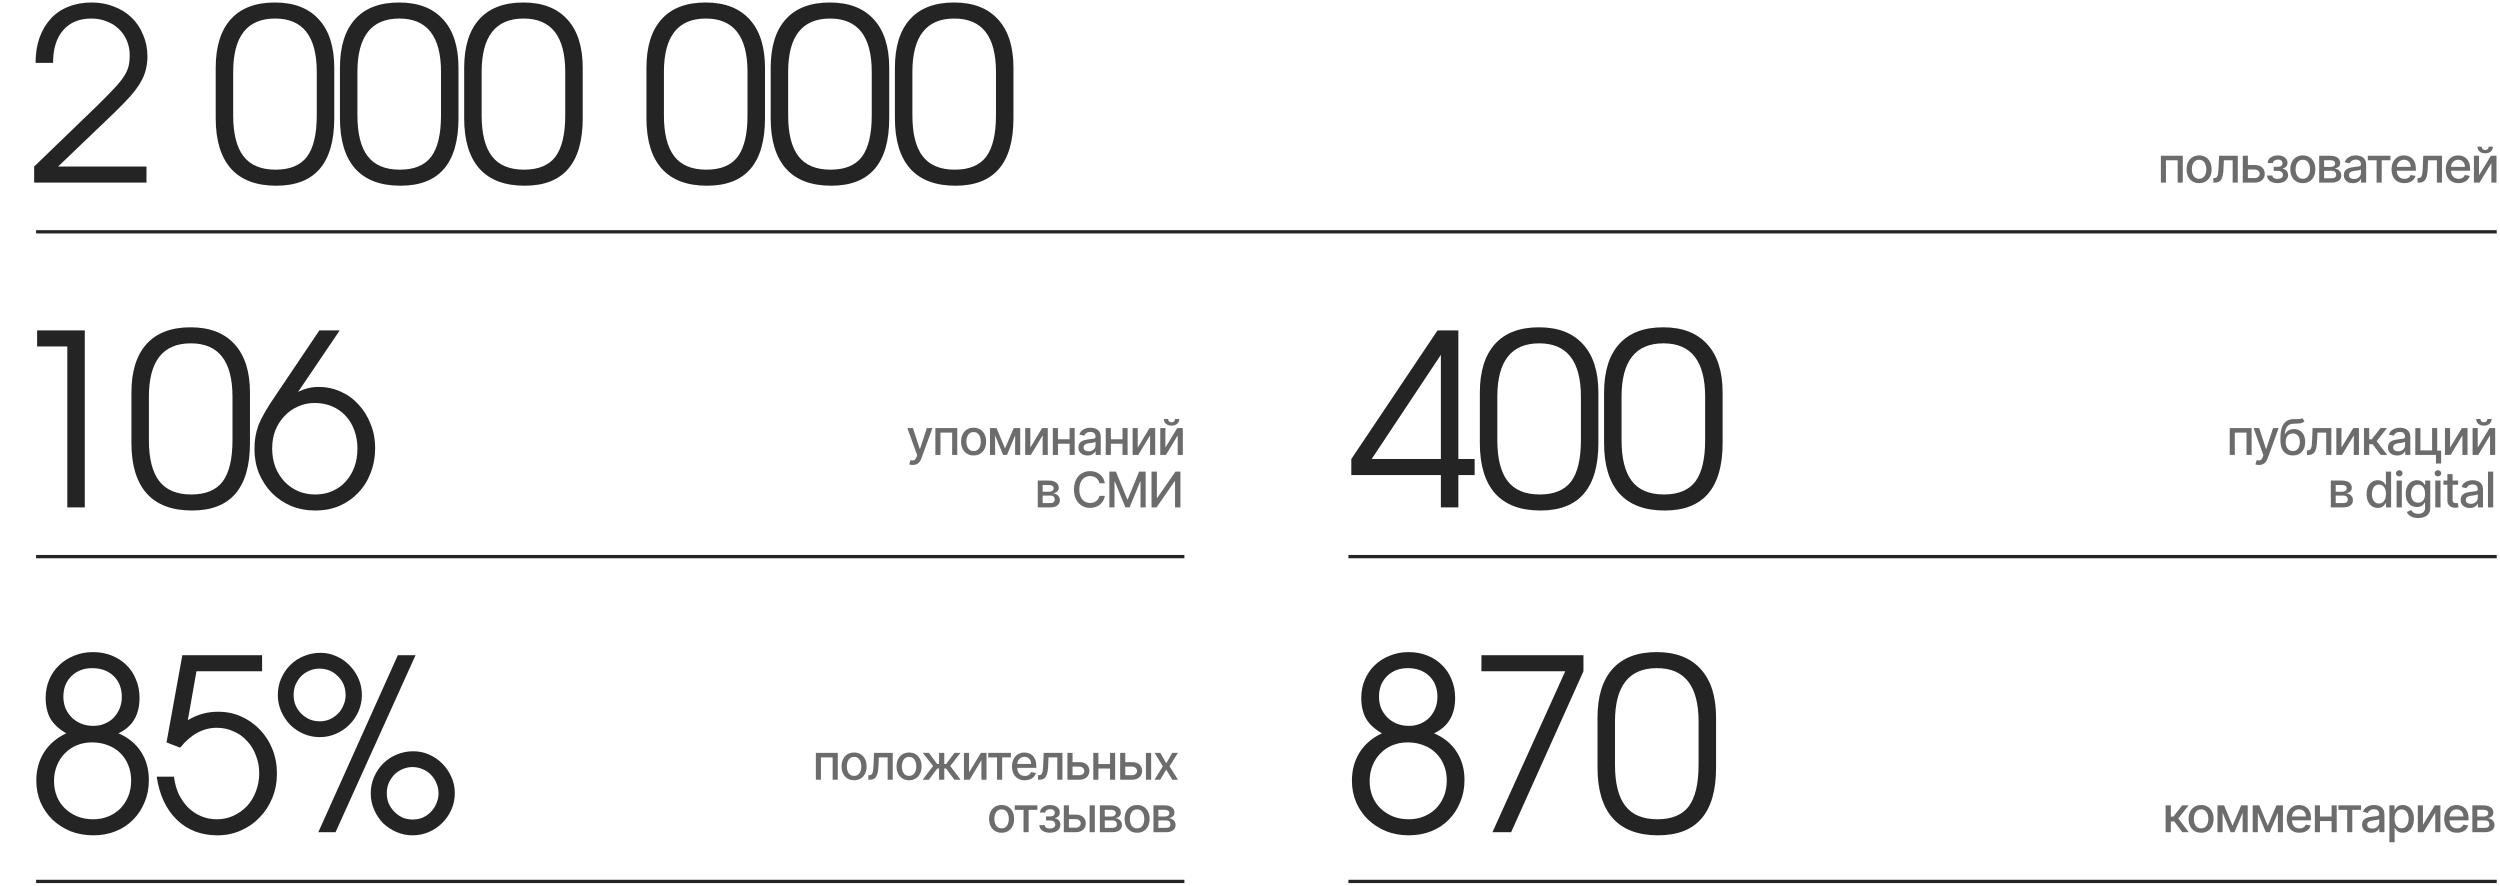 <?xml version="1.0" encoding="UTF-8"?> <svg xmlns="http://www.w3.org/2000/svg" width="762" height="270" viewBox="0 0 762 270" fill="none"><path d="M20.513 105.601H11.315V100.71H25.842V154.657H20.513V105.601ZM40.056 119.69C40.056 113.218 41.589 108.278 44.655 104.871C47.721 101.465 52.198 99.761 58.087 99.761C63.927 99.761 68.404 101.489 71.519 104.944C74.634 108.351 76.191 113.266 76.191 119.69V135.02C76.191 148.744 70.302 155.606 58.525 155.606C52.442 155.606 47.843 153.879 44.728 150.423C41.613 146.919 40.056 141.785 40.056 135.02V119.69ZM45.385 134.144C45.385 139.741 46.431 143.902 48.524 146.627C50.617 149.353 53.877 150.715 58.306 150.715C62.686 150.715 65.874 149.401 67.869 146.773C69.864 144.097 70.862 139.887 70.862 134.144V120.931C70.862 110.079 66.628 104.652 58.16 104.652C49.643 104.652 45.385 110.079 45.385 120.931V134.144ZM103.545 100.71L90.843 119.471C92.011 118.887 93.057 118.498 93.982 118.303C94.906 118.06 95.953 117.938 97.121 117.938C99.554 117.938 101.817 118.425 103.91 119.398C106.002 120.323 107.803 121.637 109.312 123.34C110.869 124.995 112.086 126.966 112.962 129.253C113.886 131.492 114.349 133.901 114.349 136.48C114.349 139.254 113.886 141.809 112.962 144.145C112.086 146.481 110.82 148.501 109.166 150.204C107.56 151.908 105.637 153.246 103.399 154.219C101.209 155.144 98.8 155.606 96.172 155.606C93.495 155.606 91.013 155.144 88.726 154.219C86.487 153.246 84.54 151.932 82.886 150.277C81.231 148.574 79.917 146.579 78.944 144.291C78.019 142.004 77.557 139.522 77.557 136.845C77.557 135.483 77.654 134.242 77.849 133.122C78.043 131.954 78.36 130.762 78.798 129.545C79.284 128.329 79.942 127.015 80.769 125.603C81.596 124.143 82.667 122.464 83.981 120.566L97.34 100.71H103.545ZM96.099 150.715C97.997 150.715 99.725 150.375 101.282 149.693C102.839 149.012 104.177 148.063 105.297 146.846C106.465 145.581 107.365 144.097 107.998 142.393C108.63 140.69 108.947 138.816 108.947 136.772C108.947 134.728 108.63 132.855 107.998 131.151C107.365 129.399 106.465 127.915 105.297 126.698C104.177 125.482 102.815 124.533 101.209 123.851C99.603 123.17 97.826 122.829 95.88 122.829C94.079 122.829 92.376 123.194 90.77 123.924C89.213 124.606 87.85 125.579 86.682 126.844C85.514 128.061 84.589 129.521 83.908 131.224C83.275 132.879 82.959 134.704 82.959 136.699C82.959 138.695 83.275 140.568 83.908 142.32C84.589 144.024 85.514 145.508 86.682 146.773C87.85 147.99 89.237 148.963 90.843 149.693C92.449 150.375 94.201 150.715 96.099 150.715Z" fill="#242424"></path><path d="M11 169.657H361" stroke="#242424" stroke-width="1.002"></path><path d="M278.213 141.725C277.975 141.725 277.759 141.706 277.563 141.667C277.368 141.631 277.222 141.592 277.127 141.55L277.51 140.245C277.801 140.323 278.06 140.356 278.288 140.346C278.515 140.335 278.716 140.25 278.89 140.09C279.067 139.93 279.223 139.669 279.358 139.307L279.555 138.764L276.562 130.475H278.266L280.339 136.825H280.424L282.496 130.475H284.206L280.834 139.749C280.678 140.175 280.479 140.536 280.237 140.831C279.996 141.129 279.708 141.353 279.374 141.502C279.041 141.651 278.653 141.725 278.213 141.725ZM285.103 138.657V130.475H291.777V138.657H290.216V131.85H286.653V138.657H285.103ZM296.753 138.822C295.986 138.822 295.316 138.647 294.744 138.295C294.173 137.943 293.729 137.452 293.413 136.82C293.097 136.187 292.939 135.449 292.939 134.604C292.939 133.755 293.097 133.013 293.413 132.377C293.729 131.741 294.173 131.248 294.744 130.896C295.316 130.545 295.986 130.369 296.753 130.369C297.52 130.369 298.189 130.545 298.761 130.896C299.332 131.248 299.776 131.741 300.092 132.377C300.408 133.013 300.567 133.755 300.567 134.604C300.567 135.449 300.408 136.187 300.092 136.82C299.776 137.452 299.332 137.943 298.761 138.295C298.189 138.647 297.52 138.822 296.753 138.822ZM296.758 137.485C297.255 137.485 297.667 137.354 297.994 137.091C298.32 136.828 298.562 136.479 298.718 136.042C298.878 135.605 298.958 135.124 298.958 134.598C298.958 134.076 298.878 133.597 298.718 133.16C298.562 132.72 298.32 132.366 297.994 132.1C297.667 131.834 297.255 131.701 296.758 131.701C296.257 131.701 295.842 131.834 295.511 132.1C295.185 132.366 294.942 132.72 294.782 133.16C294.625 133.597 294.547 134.076 294.547 134.598C294.547 135.124 294.625 135.605 294.782 136.042C294.942 136.479 295.185 136.828 295.511 137.091C295.842 137.354 296.257 137.485 296.758 137.485ZM306.336 136.686L308.978 130.475H310.352L306.927 138.657H305.745L302.389 130.475H303.747L306.336 136.686ZM303.305 130.475V138.657H301.744V130.475H303.305ZM309.409 138.657V130.475H310.96V138.657H309.409ZM314.043 136.425L317.649 130.475H319.364V138.657H317.804V132.702L314.213 138.657H312.482V130.475H314.043V136.425ZM326.451 133.879V135.259H322.019V133.879H326.451ZM322.466 130.475V138.657H320.906V130.475H322.466ZM327.564 130.475V138.657H326.009V130.475H327.564ZM331.476 138.838C330.957 138.838 330.489 138.742 330.069 138.551C329.65 138.355 329.318 138.073 329.073 137.704C328.832 137.334 328.711 136.882 328.711 136.345C328.711 135.884 328.8 135.504 328.978 135.206C329.155 134.907 329.395 134.671 329.697 134.497C329.998 134.323 330.336 134.192 330.709 134.103C331.082 134.014 331.462 133.947 331.849 133.9C332.339 133.844 332.736 133.797 333.042 133.762C333.347 133.723 333.569 133.661 333.708 133.576C333.846 133.49 333.915 133.352 333.915 133.16V133.123C333.915 132.658 333.784 132.297 333.521 132.041C333.262 131.786 332.875 131.658 332.36 131.658C331.824 131.658 331.401 131.777 331.092 132.015C330.787 132.249 330.576 132.51 330.458 132.798L328.962 132.457C329.139 131.96 329.398 131.559 329.739 131.253C330.084 130.944 330.48 130.72 330.927 130.582C331.375 130.44 331.845 130.369 332.339 130.369C332.665 130.369 333.012 130.408 333.377 130.486C333.747 130.561 334.091 130.699 334.411 130.902C334.734 131.104 334.998 131.393 335.204 131.77C335.41 132.143 335.513 132.627 335.513 133.224V138.657H333.958V137.539H333.894C333.791 137.745 333.637 137.947 333.431 138.146C333.225 138.345 332.96 138.51 332.637 138.641C332.314 138.773 331.927 138.838 331.476 138.838ZM331.822 137.56C332.262 137.56 332.639 137.473 332.951 137.299C333.267 137.125 333.507 136.898 333.67 136.617C333.837 136.333 333.921 136.029 333.921 135.706V134.652C333.864 134.708 333.754 134.762 333.59 134.811C333.431 134.858 333.248 134.898 333.042 134.934C332.836 134.966 332.635 134.996 332.44 135.024C332.245 135.049 332.081 135.071 331.95 135.088C331.641 135.127 331.359 135.193 331.103 135.285C330.851 135.378 330.648 135.511 330.496 135.685C330.346 135.855 330.272 136.083 330.272 136.367C330.272 136.761 330.417 137.059 330.709 137.262C331 137.46 331.371 137.56 331.822 137.56ZM342.58 133.879V135.259H338.148V133.879H342.58ZM338.595 130.475V138.657H337.035V130.475H338.595ZM343.693 130.475V138.657H342.138V130.475H343.693ZM346.785 136.425L350.391 130.475H352.106V138.657H350.545V132.702L346.955 138.657H345.224V130.475H346.785V136.425ZM355.208 136.425L358.814 130.475H360.529V138.657H358.969V132.702L355.378 138.657H353.647V130.475H355.208V136.425ZM358.132 127.706H359.443C359.443 128.306 359.23 128.794 358.803 129.17C358.381 129.543 357.809 129.73 357.088 129.73C356.371 129.73 355.801 129.543 355.378 129.17C354.956 128.794 354.745 128.306 354.745 127.706H356.05C356.05 127.972 356.128 128.208 356.284 128.414C356.44 128.616 356.708 128.718 357.088 128.718C357.461 128.718 357.727 128.616 357.887 128.414C358.051 128.212 358.132 127.975 358.132 127.706ZM316.307 154.657V146.475H319.7C320.623 146.475 321.355 146.672 321.894 147.067C322.434 147.457 322.704 147.988 322.704 148.659C322.704 149.139 322.551 149.519 322.246 149.799C321.94 150.08 321.536 150.268 321.031 150.364C321.397 150.407 321.733 150.517 322.038 150.694C322.344 150.868 322.589 151.103 322.773 151.397C322.961 151.692 323.056 152.044 323.056 152.452C323.056 152.885 322.944 153.269 322.72 153.603C322.496 153.933 322.171 154.192 321.745 154.38C321.323 154.565 320.813 154.657 320.216 154.657H316.307ZM317.803 153.326H320.216C320.611 153.326 320.92 153.231 321.143 153.043C321.367 152.855 321.479 152.599 321.479 152.276C321.479 151.896 321.367 151.598 321.143 151.381C320.92 151.161 320.611 151.051 320.216 151.051H317.803V153.326ZM317.803 149.884H319.716C320.014 149.884 320.27 149.842 320.483 149.757C320.699 149.671 320.864 149.551 320.978 149.394C321.095 149.235 321.154 149.046 321.154 148.83C321.154 148.514 321.024 148.267 320.765 148.089C320.506 147.912 320.151 147.823 319.7 147.823H317.803V149.884ZM336.761 147.296H335.099C335.035 146.941 334.916 146.628 334.742 146.358C334.568 146.088 334.355 145.859 334.103 145.671C333.851 145.483 333.569 145.341 333.256 145.245C332.947 145.149 332.619 145.101 332.271 145.101C331.642 145.101 331.079 145.259 330.582 145.575C330.088 145.891 329.698 146.355 329.41 146.965C329.126 147.576 328.984 148.322 328.984 149.203C328.984 150.09 329.126 150.84 329.41 151.451C329.698 152.061 330.09 152.523 330.587 152.835C331.085 153.148 331.644 153.304 332.265 153.304C332.61 153.304 332.936 153.258 333.245 153.166C333.558 153.07 333.84 152.93 334.092 152.745C334.344 152.56 334.558 152.335 334.732 152.068C334.909 151.799 335.032 151.49 335.099 151.142L336.761 151.147C336.672 151.683 336.5 152.177 336.244 152.628C335.992 153.075 335.667 153.462 335.27 153.789C334.875 154.112 334.424 154.362 333.917 154.54C333.409 154.718 332.855 154.806 332.255 154.806C331.31 154.806 330.468 154.583 329.73 154.135C328.991 153.684 328.409 153.04 327.983 152.202C327.56 151.364 327.349 150.364 327.349 149.203C327.349 148.038 327.562 147.038 327.988 146.204C328.414 145.366 328.996 144.723 329.735 144.275C330.474 143.824 331.314 143.599 332.255 143.599C332.833 143.599 333.373 143.682 333.874 143.849C334.378 144.013 334.831 144.254 335.232 144.574C335.634 144.89 335.966 145.277 336.228 145.735C336.491 146.19 336.669 146.71 336.761 147.296ZM338.131 143.748H340.128L343.601 152.228H343.729L347.202 143.748H349.199V154.657H347.633V146.763H347.532L344.315 154.641H343.015L339.798 146.758H339.697V154.657H338.131V143.748ZM350.992 143.748H352.622V151.759H352.724L358.274 143.748H359.797V154.657H358.152V146.657H358.05L352.511 154.657H350.992V143.748Z" fill="#6C6C6C"></path><path d="M10.409 50.766L29.316 32.516C31.506 30.375 33.258 28.599 34.572 27.187C35.935 25.776 36.981 24.511 37.711 23.391C38.441 22.272 38.928 21.226 39.171 20.252C39.414 19.23 39.536 18.111 39.536 16.894C39.536 15.24 39.244 13.731 38.66 12.368C38.076 11.006 37.273 9.838 36.251 8.864C35.229 7.842 33.988 7.064 32.528 6.528C31.117 5.944 29.559 5.652 27.856 5.652C24.157 5.652 21.286 6.845 19.242 9.229C17.198 11.565 16.176 14.875 16.176 19.157H10.847C10.847 16.335 11.236 13.804 12.015 11.565C12.842 9.278 13.986 7.331 15.446 5.725C16.906 4.119 18.682 2.903 20.775 2.075C22.916 1.199 25.301 0.761 27.929 0.761C30.411 0.761 32.674 1.175 34.718 2.002C36.811 2.781 38.611 3.9 40.12 5.36C41.629 6.82 42.797 8.572 43.624 10.616C44.5 12.612 44.938 14.802 44.938 17.186C44.938 18.646 44.768 20.009 44.427 21.274C44.135 22.54 43.6 23.829 42.821 25.143C42.042 26.457 41.02 27.844 39.755 29.304C38.49 30.716 36.908 32.346 35.01 34.195L17.709 50.766H44.646V55.657H10.409V50.766ZM65.747 20.69C65.747 14.218 67.28 9.278 70.346 5.871C73.412 2.465 77.889 0.761 83.778 0.761C89.618 0.761 94.095 2.489 97.21 5.944C100.325 9.351 101.882 14.266 101.882 20.69V36.02C101.882 49.744 95.993 56.606 84.216 56.606C78.133 56.606 73.534 54.879 70.419 51.423C67.304 47.919 65.747 42.785 65.747 36.02V20.69ZM71.076 35.144C71.076 40.741 72.122 44.902 74.215 47.627C76.308 50.353 79.568 51.715 83.997 51.715C88.377 51.715 91.565 50.401 93.56 47.773C95.555 45.097 96.553 40.887 96.553 35.144V21.931C96.553 11.079 92.319 5.652 83.851 5.652C75.334 5.652 71.076 11.079 71.076 21.931V35.144ZM103.613 20.69C103.613 14.218 105.146 9.278 108.212 5.871C111.278 2.465 115.755 0.761 121.644 0.761C127.484 0.761 131.961 2.489 135.076 5.944C138.191 9.351 139.748 14.266 139.748 20.69V36.02C139.748 49.744 133.859 56.606 122.082 56.606C115.999 56.606 111.4 54.879 108.285 51.423C105.17 47.919 103.613 42.785 103.613 36.02V20.69ZM108.942 35.144C108.942 40.741 109.988 44.902 112.081 47.627C114.174 50.353 117.434 51.715 121.863 51.715C126.243 51.715 129.431 50.401 131.426 47.773C133.421 45.097 134.419 40.887 134.419 35.144V21.931C134.419 11.079 130.185 5.652 121.717 5.652C113.2 5.652 108.942 11.079 108.942 21.931V35.144ZM141.479 20.69C141.479 14.218 143.012 9.278 146.078 5.871C149.144 2.465 153.621 0.761 159.51 0.761C165.35 0.761 169.827 2.489 172.942 5.944C176.056 9.351 177.614 14.266 177.614 20.69V36.02C177.614 49.744 171.725 56.606 159.948 56.606C153.864 56.606 149.265 54.879 146.151 51.423C143.036 47.919 141.479 42.785 141.479 36.02V20.69ZM146.808 35.144C146.808 40.741 147.854 44.902 149.947 47.627C152.039 50.353 155.3 51.715 159.729 51.715C164.109 51.715 167.296 50.401 169.292 47.773C171.287 45.097 172.285 40.887 172.285 35.144V21.931C172.285 11.079 168.051 5.652 159.583 5.652C151.066 5.652 146.808 11.079 146.808 21.931V35.144ZM197.036 20.69C197.036 14.218 198.569 9.278 201.635 5.871C204.701 2.465 209.178 0.761 215.067 0.761C220.907 0.761 225.384 2.489 228.499 5.944C231.613 9.351 233.171 14.266 233.171 20.69V36.02C233.171 49.744 227.282 56.606 215.505 56.606C209.421 56.606 204.822 54.879 201.708 51.423C198.593 47.919 197.036 42.785 197.036 36.02V20.69ZM202.365 35.144C202.365 40.741 203.411 44.902 205.504 47.627C207.596 50.353 210.857 51.715 215.286 51.715C219.666 51.715 222.853 50.401 224.849 47.773C226.844 45.097 227.842 40.887 227.842 35.144V21.931C227.842 11.079 223.608 5.652 215.14 5.652C206.623 5.652 202.365 11.079 202.365 21.931V35.144ZM234.902 20.69C234.902 14.218 236.435 9.278 239.501 5.871C242.567 2.465 247.044 0.761 252.933 0.761C258.773 0.761 263.25 2.489 266.365 5.944C269.479 9.351 271.037 14.266 271.037 20.69V36.02C271.037 49.744 265.148 56.606 253.371 56.606C247.287 56.606 242.688 54.879 239.574 51.423C236.459 47.919 234.902 42.785 234.902 36.02V20.69ZM240.231 35.144C240.231 40.741 241.277 44.902 243.37 47.627C245.462 50.353 248.723 51.715 253.152 51.715C257.532 51.715 260.719 50.401 262.715 47.773C264.71 45.097 265.708 40.887 265.708 35.144V21.931C265.708 11.079 261.474 5.652 253.006 5.652C244.489 5.652 240.231 11.079 240.231 21.931V35.144ZM272.768 20.69C272.768 14.218 274.301 9.278 277.367 5.871C280.433 2.465 284.91 0.761 290.799 0.761C296.639 0.761 301.116 2.489 304.231 5.944C307.345 9.351 308.903 14.266 308.903 20.69V36.02C308.903 49.744 303.014 56.606 291.237 56.606C285.153 56.606 280.554 54.879 277.44 51.423C274.325 47.919 272.768 42.785 272.768 36.02V20.69ZM278.097 35.144C278.097 40.741 279.143 44.902 281.236 47.627C283.328 50.353 286.589 51.715 291.018 51.715C295.398 51.715 298.585 50.401 300.581 47.773C302.576 45.097 303.574 40.887 303.574 35.144V21.931C303.574 11.079 299.34 5.652 290.872 5.652C282.355 5.652 278.097 11.079 278.097 21.931V35.144Z" fill="#242424"></path><path d="M11 70.657H761" stroke="#242424" stroke-width="1.002"></path><path d="M658.635 55.657V47.475H665.309V55.657H663.749V48.85H660.185V55.657H658.635ZM670.285 55.822C669.518 55.822 668.849 55.647 668.277 55.295C667.705 54.943 667.261 54.452 666.945 53.819C666.629 53.187 666.471 52.449 666.471 51.604C666.471 50.755 666.629 50.013 666.945 49.377C667.261 48.741 667.705 48.248 668.277 47.896C668.849 47.545 669.518 47.369 670.285 47.369C671.052 47.369 671.721 47.545 672.293 47.896C672.865 48.248 673.309 48.741 673.625 49.377C673.941 50.013 674.099 50.755 674.099 51.604C674.099 52.449 673.941 53.187 673.625 53.819C673.309 54.452 672.865 54.943 672.293 55.295C671.721 55.647 671.052 55.822 670.285 55.822ZM670.29 54.485C670.787 54.485 671.199 54.354 671.526 54.091C671.853 53.828 672.094 53.479 672.251 53.042C672.41 52.605 672.49 52.124 672.49 51.598C672.49 51.076 672.41 50.597 672.251 50.16C672.094 49.72 671.853 49.366 671.526 49.1C671.199 48.834 670.787 48.701 670.29 48.701C669.79 48.701 669.374 48.834 669.044 49.1C668.717 49.366 668.474 49.72 668.314 50.16C668.158 50.597 668.08 51.076 668.08 51.598C668.08 52.124 668.158 52.605 668.314 53.042C668.474 53.479 668.717 53.828 669.044 54.091C669.374 54.354 669.79 54.485 670.29 54.485ZM674.632 55.657L674.627 54.278H674.92C675.147 54.278 675.337 54.23 675.49 54.134C675.646 54.034 675.774 53.867 675.873 53.633C675.973 53.399 676.049 53.076 676.102 52.664C676.156 52.248 676.195 51.726 676.22 51.098L676.363 47.475H682.074V55.657H680.513V48.85H677.839L677.711 51.63C677.679 52.305 677.61 52.894 677.503 53.399C677.4 53.903 677.249 54.324 677.051 54.661C676.852 54.995 676.596 55.245 676.283 55.412C675.971 55.576 675.591 55.657 675.144 55.657H674.632ZM684.796 50.288H687.172C688.173 50.288 688.944 50.536 689.484 51.034C690.023 51.531 690.293 52.172 690.293 52.957C690.293 53.468 690.173 53.928 689.931 54.336C689.69 54.745 689.336 55.068 688.871 55.306C688.406 55.54 687.839 55.657 687.172 55.657H683.598V47.475H685.158V54.283H687.172C687.63 54.283 688.006 54.164 688.301 53.926C688.596 53.685 688.743 53.377 688.743 53.005C688.743 52.61 688.596 52.289 688.301 52.04C688.006 51.788 687.63 51.662 687.172 51.662H684.796V50.288ZM690.994 53.495H692.624C692.646 53.828 692.797 54.086 693.077 54.267C693.361 54.448 693.729 54.539 694.18 54.539C694.638 54.539 695.028 54.441 695.352 54.246C695.675 54.047 695.836 53.74 695.836 53.324C695.836 53.076 695.774 52.859 695.65 52.674C695.529 52.486 695.357 52.34 695.133 52.237C694.913 52.135 694.652 52.083 694.35 52.083H693.018V50.831H694.35C694.801 50.831 695.139 50.728 695.362 50.522C695.586 50.316 695.698 50.059 695.698 49.75C695.698 49.416 695.577 49.148 695.336 48.946C695.098 48.74 694.766 48.637 694.34 48.637C693.906 48.637 693.546 48.734 693.258 48.93C692.971 49.121 692.82 49.37 692.805 49.675H691.197C691.207 49.217 691.346 48.816 691.612 48.471C691.882 48.123 692.244 47.854 692.699 47.662C693.157 47.467 693.677 47.369 694.26 47.369C694.867 47.369 695.392 47.467 695.836 47.662C696.28 47.857 696.623 48.127 696.864 48.471C697.109 48.816 697.232 49.212 697.232 49.659C697.232 50.11 697.097 50.48 696.827 50.767C696.561 51.051 696.213 51.256 695.783 51.38V51.465C696.099 51.486 696.38 51.582 696.625 51.753C696.87 51.923 697.061 52.149 697.2 52.429C697.338 52.71 697.408 53.028 697.408 53.383C697.408 53.883 697.269 54.317 696.992 54.682C696.719 55.048 696.339 55.331 695.852 55.529C695.369 55.725 694.817 55.822 694.196 55.822C693.592 55.822 693.05 55.728 692.571 55.54C692.095 55.348 691.717 55.078 691.436 54.73C691.159 54.382 691.012 53.97 690.994 53.495ZM701.899 55.822C701.132 55.822 700.462 55.647 699.891 55.295C699.319 54.943 698.875 54.452 698.559 53.819C698.243 53.187 698.085 52.449 698.085 51.604C698.085 50.755 698.243 50.013 698.559 49.377C698.875 48.741 699.319 48.248 699.891 47.896C700.462 47.545 701.132 47.369 701.899 47.369C702.666 47.369 703.335 47.545 703.907 47.896C704.479 48.248 704.922 48.741 705.239 49.377C705.555 50.013 705.713 50.755 705.713 51.604C705.713 52.449 705.555 53.187 705.239 53.819C704.922 54.452 704.479 54.943 703.907 55.295C703.335 55.647 702.666 55.822 701.899 55.822ZM701.904 54.485C702.401 54.485 702.813 54.354 703.14 54.091C703.467 53.828 703.708 53.479 703.864 53.042C704.024 52.605 704.104 52.124 704.104 51.598C704.104 51.076 704.024 50.597 703.864 50.16C703.708 49.72 703.467 49.366 703.14 49.1C702.813 48.834 702.401 48.701 701.904 48.701C701.403 48.701 700.988 48.834 700.658 49.1C700.331 49.366 700.088 49.72 699.928 50.16C699.772 50.597 699.693 51.076 699.693 51.598C699.693 52.124 699.772 52.605 699.928 53.042C700.088 53.479 700.331 53.828 700.658 54.091C700.988 54.354 701.403 54.485 701.904 54.485ZM706.89 55.657V47.475H710.284C711.207 47.475 711.938 47.672 712.478 48.067C713.018 48.457 713.288 48.988 713.288 49.659C713.288 50.139 713.135 50.519 712.83 50.799C712.524 51.08 712.119 51.268 711.615 51.364C711.981 51.407 712.317 51.517 712.622 51.694C712.927 51.868 713.172 52.102 713.357 52.397C713.545 52.692 713.639 53.044 713.639 53.452C713.639 53.885 713.527 54.269 713.304 54.602C713.08 54.933 712.755 55.192 712.329 55.38C711.906 55.565 711.397 55.657 710.8 55.657H706.89ZM708.387 54.326H710.8C711.194 54.326 711.503 54.231 711.727 54.043C711.951 53.855 712.063 53.599 712.063 53.276C712.063 52.896 711.951 52.598 711.727 52.381C711.503 52.161 711.194 52.051 710.8 52.051H708.387V54.326ZM708.387 50.885H710.299C710.598 50.885 710.853 50.842 711.067 50.757C711.283 50.671 711.448 50.551 711.562 50.394C711.679 50.235 711.738 50.046 711.738 49.83C711.738 49.514 711.608 49.267 711.349 49.089C711.09 48.912 710.734 48.823 710.284 48.823H708.387V50.885ZM717.168 55.838C716.649 55.838 716.18 55.742 715.761 55.551C715.342 55.355 715.01 55.073 714.765 54.704C714.524 54.334 714.403 53.882 714.403 53.345C714.403 52.884 714.492 52.504 714.669 52.206C714.847 51.907 715.087 51.671 715.388 51.497C715.69 51.323 716.028 51.192 716.4 51.103C716.773 51.014 717.153 50.947 717.54 50.901C718.03 50.844 718.428 50.797 718.734 50.762C719.039 50.723 719.261 50.661 719.399 50.576C719.538 50.49 719.607 50.352 719.607 50.16V50.123C719.607 49.658 719.476 49.297 719.213 49.041C718.954 48.786 718.567 48.658 718.052 48.658C717.516 48.658 717.093 48.777 716.784 49.015C716.479 49.249 716.267 49.51 716.15 49.798L714.653 49.457C714.831 48.96 715.09 48.559 715.431 48.253C715.775 47.944 716.171 47.72 716.619 47.582C717.066 47.44 717.537 47.369 718.03 47.369C718.357 47.369 718.703 47.408 719.069 47.486C719.438 47.561 719.783 47.699 720.103 47.901C720.426 48.104 720.69 48.393 720.896 48.77C721.102 49.143 721.205 49.627 721.205 50.224V55.657H719.65V54.539H719.586C719.483 54.745 719.328 54.947 719.122 55.146C718.916 55.345 718.652 55.51 718.329 55.641C718.006 55.773 717.619 55.838 717.168 55.838ZM717.514 54.56C717.954 54.56 718.331 54.473 718.643 54.299C718.959 54.125 719.199 53.898 719.362 53.617C719.529 53.333 719.612 53.029 719.612 52.706V51.651C719.556 51.708 719.446 51.762 719.282 51.811C719.122 51.858 718.94 51.898 718.734 51.934C718.528 51.966 718.327 51.996 718.132 52.024C717.936 52.049 717.773 52.071 717.642 52.088C717.333 52.127 717.05 52.193 716.795 52.285C716.543 52.378 716.34 52.511 716.187 52.685C716.038 52.855 715.964 53.083 715.964 53.367C715.964 53.761 716.109 54.059 716.4 54.262C716.692 54.461 717.063 54.56 717.514 54.56ZM721.712 48.85V47.475H728.615V48.85H725.947V55.657H724.391V48.85H721.712ZM732.845 55.822C732.039 55.822 731.345 55.65 730.762 55.306C730.184 54.958 729.736 54.469 729.42 53.841C729.108 53.209 728.951 52.468 728.951 51.62C728.951 50.782 729.108 50.043 729.42 49.404C729.736 48.764 730.177 48.266 730.741 47.907C731.309 47.548 731.973 47.369 732.733 47.369C733.195 47.369 733.642 47.445 734.076 47.598C734.509 47.751 734.898 47.99 735.242 48.317C735.587 48.644 735.858 49.068 736.057 49.59C736.256 50.109 736.355 50.739 736.355 51.481V52.046H729.852V50.852H734.795C734.795 50.434 734.71 50.062 734.539 49.739C734.369 49.413 734.129 49.155 733.82 48.967C733.515 48.779 733.156 48.685 732.744 48.685C732.297 48.685 731.906 48.795 731.572 49.015C731.242 49.231 730.986 49.516 730.805 49.867C730.627 50.215 730.539 50.593 730.539 51.002V51.934C730.539 52.481 730.635 52.946 730.826 53.33C731.022 53.713 731.293 54.006 731.641 54.208C731.989 54.407 732.396 54.507 732.861 54.507C733.163 54.507 733.438 54.464 733.687 54.379C733.935 54.29 734.15 54.159 734.331 53.985C734.512 53.811 734.651 53.596 734.747 53.34L736.254 53.612C736.134 54.056 735.917 54.444 735.604 54.778C735.295 55.109 734.907 55.366 734.438 55.551C733.973 55.732 733.442 55.822 732.845 55.822ZM736.878 55.657L736.873 54.278H737.166C737.393 54.278 737.583 54.23 737.736 54.134C737.892 54.034 738.02 53.867 738.119 53.633C738.219 53.399 738.295 53.076 738.348 52.664C738.402 52.248 738.441 51.726 738.465 51.098L738.609 47.475H744.319V55.657H742.759V48.85H740.085L739.957 51.63C739.925 52.305 739.856 52.894 739.749 53.399C739.646 53.903 739.495 54.324 739.296 54.661C739.098 54.995 738.842 55.245 738.529 55.412C738.217 55.576 737.837 55.657 737.389 55.657H736.878ZM749.37 55.822C748.564 55.822 747.869 55.65 747.287 55.306C746.708 54.958 746.261 54.469 745.945 53.841C745.632 53.209 745.476 52.468 745.476 51.62C745.476 50.782 745.632 50.043 745.945 49.404C746.261 48.764 746.701 48.266 747.266 47.907C747.834 47.548 748.498 47.369 749.258 47.369C749.72 47.369 750.167 47.445 750.6 47.598C751.034 47.751 751.422 47.99 751.767 48.317C752.111 48.644 752.383 49.068 752.582 49.59C752.781 50.109 752.88 50.739 752.88 51.481V52.046H746.376V50.852H751.319C751.319 50.434 751.234 50.062 751.064 49.739C750.893 49.413 750.654 49.155 750.345 48.967C750.039 48.779 749.681 48.685 749.269 48.685C748.821 48.685 748.431 48.795 748.097 49.015C747.766 49.231 747.511 49.516 747.33 49.867C747.152 50.215 747.063 50.593 747.063 51.002V51.934C747.063 52.481 747.159 52.946 747.351 53.33C747.546 53.713 747.818 54.006 748.166 54.208C748.514 54.407 748.921 54.507 749.386 54.507C749.688 54.507 749.963 54.464 750.211 54.379C750.46 54.29 750.675 54.159 750.856 53.985C751.037 53.811 751.176 53.596 751.271 53.34L752.779 53.612C752.658 54.056 752.442 54.444 752.129 54.778C751.82 55.109 751.431 55.366 750.962 55.551C750.497 55.732 749.966 55.822 749.37 55.822ZM755.608 53.425L759.214 47.475H760.929V55.657H759.369V49.702L755.778 55.657H754.047V47.475H755.608V53.425ZM758.532 44.706H759.843C759.843 45.306 759.63 45.794 759.203 46.17C758.781 46.543 758.209 46.73 757.488 46.73C756.771 46.73 756.201 46.543 755.778 46.17C755.356 45.794 755.145 45.306 755.145 44.706H756.45C756.45 44.972 756.528 45.208 756.684 45.414C756.84 45.616 757.108 45.718 757.488 45.718C757.861 45.718 758.127 45.616 758.287 45.414C758.451 45.212 758.532 44.975 758.532 44.706Z" fill="#6C6C6C"></path><path d="M11.066 237.962C11.066 234.702 11.845 231.83 13.402 229.348C14.959 226.866 17.222 224.92 20.191 223.508C18.001 222.243 16.395 220.759 15.373 219.055C14.4 217.303 13.913 215.186 13.913 212.704C13.913 210.709 14.278 208.86 15.008 207.156C15.738 205.453 16.736 203.993 18.001 202.776C19.315 201.511 20.848 200.538 22.6 199.856C24.352 199.126 26.25 198.761 28.294 198.761C30.387 198.761 32.285 199.102 33.988 199.783C35.74 200.465 37.249 201.438 38.514 202.703C39.779 203.92 40.753 205.38 41.434 207.083C42.164 208.787 42.529 210.66 42.529 212.704C42.529 217.912 40.388 221.513 36.105 223.508C39.122 224.822 41.41 226.696 42.967 229.129C44.573 231.563 45.376 234.434 45.376 237.743C45.376 240.225 44.938 242.488 44.062 244.532C43.235 246.576 42.067 248.353 40.558 249.861C39.098 251.37 37.322 252.538 35.229 253.365C33.185 254.193 30.922 254.606 28.44 254.606C25.958 254.606 23.646 254.193 21.505 253.365C19.412 252.489 17.587 251.321 16.03 249.861C14.473 248.353 13.256 246.601 12.38 244.605C11.504 242.561 11.066 240.347 11.066 237.962ZM28.44 221.245C29.705 221.245 30.849 221.026 31.871 220.588C32.942 220.15 33.866 219.542 34.645 218.763C35.424 217.936 36.032 216.987 36.47 215.916C36.908 214.846 37.127 213.678 37.127 212.412C37.127 209.784 36.3 207.667 34.645 206.061C32.99 204.455 30.8 203.652 28.075 203.652C25.496 203.652 23.379 204.48 21.724 206.134C20.118 207.74 19.315 209.809 19.315 212.339C19.315 213.605 19.534 214.797 19.972 215.916C20.459 216.987 21.116 217.936 21.943 218.763C22.77 219.542 23.719 220.15 24.79 220.588C25.909 221.026 27.126 221.245 28.44 221.245ZM16.468 238.108C16.468 239.763 16.76 241.32 17.344 242.78C17.928 244.192 18.755 245.408 19.826 246.43C20.897 247.452 22.138 248.255 23.549 248.839C25.009 249.423 26.615 249.715 28.367 249.715C30.07 249.715 31.628 249.423 33.039 248.839C34.45 248.255 35.667 247.452 36.689 246.43C37.711 245.36 38.514 244.119 39.098 242.707C39.682 241.247 39.974 239.641 39.974 237.889C39.974 236.186 39.682 234.629 39.098 233.217C38.514 231.757 37.687 230.516 36.616 229.494C35.594 228.472 34.353 227.694 32.893 227.158C31.433 226.574 29.827 226.282 28.075 226.282C26.372 226.282 24.814 226.574 23.403 227.158C21.992 227.742 20.775 228.57 19.753 229.64C18.731 230.662 17.928 231.903 17.344 233.363C16.76 234.775 16.468 236.356 16.468 238.108ZM53.02 236.721C53.263 238.668 53.75 240.444 54.48 242.05C55.259 243.608 56.208 244.97 57.327 246.138C58.495 247.258 59.809 248.134 61.269 248.766C62.778 249.399 64.384 249.715 66.087 249.715C67.936 249.715 69.64 249.35 71.197 248.62C72.754 247.89 74.117 246.917 75.285 245.7C76.453 244.435 77.353 242.951 77.986 241.247C78.667 239.495 79.008 237.646 79.008 235.699C79.008 233.704 78.667 231.879 77.986 230.224C77.353 228.521 76.453 227.061 75.285 225.844C74.166 224.579 72.803 223.606 71.197 222.924C69.64 222.194 67.936 221.829 66.087 221.829C61.902 221.829 58.179 223.849 54.918 227.888L50.757 226.282L55.575 199.71H79.884V204.601H59.882L57.254 219.493C58.86 218.569 60.393 217.912 61.853 217.522C63.313 217.133 64.87 216.938 66.525 216.938C69.056 216.938 71.392 217.425 73.533 218.398C75.723 219.372 77.621 220.71 79.227 222.413C80.833 224.068 82.098 226.039 83.023 228.326C83.948 230.614 84.41 233.071 84.41 235.699C84.41 238.376 83.948 240.858 83.023 243.145C82.098 245.433 80.809 247.428 79.154 249.131C77.548 250.835 75.626 252.173 73.387 253.146C71.197 254.12 68.837 254.606 66.306 254.606C61.293 254.606 57.157 253.025 53.896 249.861C50.635 246.698 48.591 242.318 47.764 236.721H53.02ZM121.254 199.71H126.656L102.274 253.657H97.018L121.254 199.71ZM125.78 254.606C124.028 254.606 122.373 254.266 120.816 253.584C119.258 252.903 117.896 252.003 116.728 250.883C115.608 249.715 114.708 248.353 114.027 246.795C113.345 245.238 113.005 243.583 113.005 241.831C113.005 240.031 113.345 238.352 114.027 236.794C114.708 235.237 115.633 233.874 116.801 232.706C117.969 231.538 119.331 230.638 120.889 230.005C122.495 229.324 124.198 228.983 125.999 228.983C127.702 228.983 129.308 229.324 130.817 230.005C132.374 230.687 133.712 231.611 134.832 232.779C136 233.947 136.924 235.31 137.606 236.867C138.287 238.376 138.628 240.006 138.628 241.758C138.628 243.51 138.287 245.165 137.606 246.722C136.924 248.28 136 249.642 134.832 250.81C133.664 251.978 132.301 252.903 130.744 253.584C129.186 254.266 127.532 254.606 125.78 254.606ZM125.78 249.788C126.899 249.788 127.921 249.594 128.846 249.204C129.819 248.766 130.646 248.182 131.328 247.452C132.058 246.722 132.617 245.871 133.007 244.897C133.445 243.924 133.664 242.902 133.664 241.831C133.664 240.712 133.445 239.666 133.007 238.692C132.617 237.719 132.058 236.867 131.328 236.137C130.646 235.407 129.819 234.848 128.846 234.458C127.872 234.02 126.826 233.801 125.707 233.801C124.636 233.801 123.614 234.02 122.641 234.458C121.716 234.848 120.889 235.407 120.159 236.137C119.477 236.867 118.918 237.719 118.48 238.692C118.09 239.617 117.896 240.639 117.896 241.758C117.896 242.878 118.09 243.924 118.48 244.897C118.918 245.871 119.502 246.722 120.232 247.452C120.962 248.182 121.789 248.766 122.714 249.204C123.687 249.594 124.709 249.788 125.78 249.788ZM97.456 224.676C95.704 224.676 94.049 224.336 92.492 223.654C90.934 222.973 89.572 222.048 88.404 220.88C87.284 219.712 86.384 218.35 85.703 216.792C85.022 215.235 84.681 213.58 84.681 211.828C84.681 210.028 85.022 208.349 85.703 206.791C86.384 205.234 87.309 203.871 88.477 202.703C89.645 201.535 91.007 200.635 92.565 200.002C94.171 199.321 95.874 198.98 97.675 198.98C99.378 198.98 100.984 199.321 102.493 200.002C104.05 200.684 105.388 201.608 106.508 202.776C107.676 203.944 108.6 205.307 109.282 206.864C109.963 208.422 110.304 210.076 110.304 211.828C110.304 213.58 109.963 215.235 109.282 216.792C108.6 218.35 107.676 219.712 106.508 220.88C105.34 222.048 103.977 222.973 102.42 223.654C100.862 224.336 99.208 224.676 97.456 224.676ZM97.456 219.858C98.526 219.858 99.524 219.664 100.449 219.274C101.422 218.836 102.274 218.252 103.004 217.522C103.734 216.792 104.293 215.941 104.683 214.967C105.121 213.994 105.34 212.972 105.34 211.901C105.34 209.565 104.561 207.643 103.004 206.134C101.495 204.577 99.597 203.798 97.31 203.798C96.239 203.798 95.217 204.017 94.244 204.455C93.319 204.845 92.492 205.404 91.762 206.134C91.081 206.864 90.521 207.716 90.083 208.689C89.694 209.663 89.499 210.709 89.499 211.828C89.499 212.948 89.694 213.994 90.083 214.967C90.521 215.941 91.105 216.792 91.835 217.522C92.565 218.252 93.416 218.836 94.39 219.274C95.363 219.664 96.385 219.858 97.456 219.858Z" fill="#242424"></path><path d="M11 268.657H361" stroke="#242424" stroke-width="1.002"></path><path d="M248.676 237.657V229.475H255.351V237.657H253.79V230.85H250.226V237.657H248.676ZM260.326 237.822C259.559 237.822 258.89 237.647 258.318 237.295C257.747 236.943 257.303 236.452 256.987 235.82C256.671 235.187 256.513 234.449 256.513 233.604C256.513 232.755 256.671 232.013 256.987 231.377C257.303 230.741 257.747 230.248 258.318 229.896C258.89 229.545 259.559 229.369 260.326 229.369C261.093 229.369 261.763 229.545 262.335 229.896C262.906 230.248 263.35 230.741 263.666 231.377C263.982 232.013 264.14 232.755 264.14 233.604C264.14 234.449 263.982 235.187 263.666 235.82C263.35 236.452 262.906 236.943 262.335 237.295C261.763 237.647 261.093 237.822 260.326 237.822ZM260.332 236.485C260.829 236.485 261.241 236.354 261.568 236.091C261.894 235.828 262.136 235.479 262.292 235.042C262.452 234.605 262.532 234.124 262.532 233.598C262.532 233.076 262.452 232.597 262.292 232.16C262.136 231.72 261.894 231.366 261.568 231.1C261.241 230.834 260.829 230.701 260.332 230.701C259.831 230.701 259.416 230.834 259.085 231.1C258.759 231.366 258.515 231.72 258.356 232.16C258.199 232.597 258.121 233.076 258.121 233.598C258.121 234.124 258.199 234.605 258.356 235.042C258.515 235.479 258.759 235.828 259.085 236.091C259.416 236.354 259.831 236.485 260.332 236.485ZM264.674 237.657L264.668 236.278H264.961C265.189 236.278 265.379 236.23 265.531 236.134C265.687 236.034 265.815 235.867 265.915 235.633C266.014 235.399 266.091 235.076 266.144 234.664C266.197 234.248 266.236 233.726 266.261 233.098L266.405 229.475H272.115V237.657H270.554V230.85H267.88L267.752 233.63C267.72 234.305 267.651 234.894 267.545 235.399C267.442 235.903 267.291 236.324 267.092 236.661C266.893 236.995 266.637 237.245 266.325 237.412C266.012 237.576 265.632 237.657 265.185 237.657H264.674ZM277.085 237.822C276.318 237.822 275.649 237.647 275.077 237.295C274.506 236.943 274.062 236.452 273.746 235.82C273.43 235.187 273.271 234.449 273.271 233.604C273.271 232.755 273.43 232.013 273.746 231.377C274.062 230.741 274.506 230.248 275.077 229.896C275.649 229.545 276.318 229.369 277.085 229.369C277.852 229.369 278.522 229.545 279.094 229.896C279.665 230.248 280.109 230.741 280.425 231.377C280.741 232.013 280.899 232.755 280.899 233.604C280.899 234.449 280.741 235.187 280.425 235.82C280.109 236.452 279.665 236.943 279.094 237.295C278.522 237.647 277.852 237.822 277.085 237.822ZM277.091 236.485C277.588 236.485 278 236.354 278.327 236.091C278.653 235.828 278.895 235.479 279.051 235.042C279.211 234.605 279.291 234.124 279.291 233.598C279.291 233.076 279.211 232.597 279.051 232.16C278.895 231.72 278.653 231.366 278.327 231.1C278 230.834 277.588 230.701 277.091 230.701C276.59 230.701 276.175 230.834 275.844 231.1C275.518 231.366 275.274 231.72 275.115 232.16C274.958 232.597 274.88 233.076 274.88 233.598C274.88 234.124 274.958 234.605 275.115 235.042C275.274 235.479 275.518 235.828 275.844 236.091C276.175 236.354 276.59 236.485 277.091 236.485ZM281.233 237.657L284.402 233.47L281.27 229.475H283.124L285.654 232.874H286.224V229.475H287.817V232.874H288.371L290.901 229.475H292.754L289.638 233.47L292.792 237.657H290.901L288.349 234.248H287.817V237.657H286.224V234.248H285.691L283.124 237.657H281.233ZM295.372 235.425L298.978 229.475H300.693V237.657H299.132V231.702L295.542 237.657H293.811V229.475H295.372V235.425ZM301.22 230.85V229.475H308.123V230.85H305.455V237.657H303.899V230.85H301.22ZM312.353 237.822C311.547 237.822 310.853 237.65 310.27 237.306C309.692 236.958 309.244 236.469 308.928 235.841C308.616 235.209 308.459 234.468 308.459 233.62C308.459 232.782 308.616 232.043 308.928 231.404C309.244 230.764 309.685 230.266 310.249 229.907C310.817 229.548 311.481 229.369 312.241 229.369C312.703 229.369 313.15 229.445 313.584 229.598C314.017 229.751 314.406 229.99 314.75 230.317C315.095 230.644 315.366 231.068 315.565 231.59C315.764 232.109 315.864 232.739 315.864 233.481V234.046H309.36V232.853H314.303C314.303 232.434 314.218 232.062 314.047 231.739C313.877 231.413 313.637 231.155 313.328 230.967C313.023 230.779 312.664 230.685 312.252 230.685C311.805 230.685 311.414 230.795 311.08 231.015C310.75 231.231 310.494 231.516 310.313 231.867C310.136 232.215 310.047 232.593 310.047 233.002V233.934C310.047 234.481 310.143 234.946 310.334 235.329C310.53 235.713 310.801 236.006 311.149 236.208C311.497 236.407 311.904 236.507 312.369 236.507C312.671 236.507 312.946 236.464 313.195 236.379C313.443 236.29 313.658 236.159 313.839 235.985C314.02 235.811 314.159 235.596 314.255 235.34L315.762 235.612C315.642 236.056 315.425 236.445 315.112 236.778C314.803 237.109 314.415 237.366 313.946 237.551C313.481 237.732 312.95 237.822 312.353 237.822ZM316.386 237.657L316.381 236.278H316.674C316.901 236.278 317.091 236.23 317.244 236.134C317.4 236.034 317.528 235.867 317.627 235.633C317.727 235.399 317.803 235.076 317.856 234.664C317.91 234.248 317.949 233.726 317.973 233.098L318.117 229.475H323.828V237.657H322.267V230.85H319.593L319.465 233.63C319.433 234.305 319.364 234.894 319.257 235.399C319.154 235.903 319.003 236.324 318.804 236.661C318.606 236.995 318.35 237.245 318.037 237.412C317.725 237.576 317.345 237.657 316.897 237.657H316.386ZM326.55 232.288H328.926C329.927 232.288 330.698 232.536 331.238 233.034C331.777 233.531 332.047 234.172 332.047 234.957C332.047 235.468 331.926 235.928 331.685 236.336C331.444 236.745 331.09 237.068 330.625 237.306C330.16 237.54 329.593 237.657 328.926 237.657H325.352V229.475H326.912V236.283H328.926C329.384 236.283 329.76 236.164 330.055 235.926C330.35 235.685 330.497 235.377 330.497 235.005C330.497 234.61 330.35 234.289 330.055 234.04C329.76 233.788 329.384 233.662 328.926 233.662H326.55V232.288ZM338.778 232.879V234.259H334.346V232.879H338.778ZM334.794 229.475V237.657H333.233V229.475H334.794ZM339.891 229.475V237.657H338.336V229.475H339.891ZM342.621 232.288H344.996C345.998 232.288 346.768 232.536 347.308 233.034C347.848 233.531 348.118 234.172 348.118 234.957C348.118 235.468 347.997 235.928 347.755 236.336C347.514 236.745 347.161 237.068 346.695 237.306C346.23 237.54 345.664 237.657 344.996 237.657H341.422V229.475H342.983V236.283H344.996C345.454 236.283 345.831 236.164 346.126 235.926C346.42 235.685 346.568 235.377 346.568 235.005C346.568 234.61 346.42 234.289 346.126 234.04C345.831 233.788 345.454 233.662 344.996 233.662H342.621V232.288ZM349.279 237.657V229.475H350.872V237.657H349.279ZM353.666 229.475L355.472 232.661L357.294 229.475H359.035L356.484 233.566L359.057 237.657H357.315L355.472 234.6L353.634 237.657H351.887L354.433 233.566L351.919 229.475H353.666ZM305.286 253.822C304.519 253.822 303.85 253.647 303.278 253.295C302.706 252.943 302.262 252.452 301.946 251.82C301.63 251.187 301.472 250.449 301.472 249.604C301.472 248.755 301.63 248.013 301.946 247.377C302.262 246.741 302.706 246.248 303.278 245.896C303.85 245.545 304.519 245.369 305.286 245.369C306.053 245.369 306.722 245.545 307.294 245.896C307.866 246.248 308.31 246.741 308.626 247.377C308.942 248.013 309.1 248.755 309.1 249.604C309.1 250.449 308.942 251.187 308.626 251.82C308.31 252.452 307.866 252.943 307.294 253.295C306.722 253.647 306.053 253.822 305.286 253.822ZM305.291 252.485C305.788 252.485 306.2 252.354 306.527 252.091C306.854 251.828 307.095 251.479 307.252 251.042C307.411 250.605 307.491 250.124 307.491 249.598C307.491 249.076 307.411 248.597 307.252 248.16C307.095 247.72 306.854 247.366 306.527 247.1C306.2 246.834 305.788 246.701 305.291 246.701C304.791 246.701 304.375 246.834 304.045 247.1C303.718 247.366 303.475 247.72 303.315 248.16C303.159 248.597 303.081 249.076 303.081 249.598C303.081 250.124 303.159 250.605 303.315 251.042C303.475 251.479 303.718 251.828 304.045 252.091C304.375 252.354 304.791 252.485 305.291 252.485ZM309.292 246.85V245.475H316.196V246.85H313.527V253.657H311.972V246.85H309.292ZM316.796 251.495H318.425C318.447 251.828 318.598 252.086 318.878 252.267C319.162 252.448 319.53 252.539 319.981 252.539C320.439 252.539 320.83 252.441 321.153 252.246C321.476 252.047 321.637 251.74 321.637 251.324C321.637 251.076 321.575 250.859 321.451 250.674C321.33 250.486 321.158 250.34 320.934 250.237C320.714 250.134 320.453 250.083 320.151 250.083H318.82V248.831H320.151C320.602 248.831 320.94 248.728 321.163 248.522C321.387 248.316 321.499 248.059 321.499 247.75C321.499 247.416 321.378 247.148 321.137 246.946C320.899 246.74 320.567 246.637 320.141 246.637C319.707 246.637 319.347 246.734 319.059 246.93C318.772 247.121 318.621 247.37 318.607 247.675H316.998C317.009 247.217 317.147 246.816 317.413 246.472C317.683 246.123 318.046 245.854 318.5 245.662C318.958 245.467 319.478 245.369 320.061 245.369C320.668 245.369 321.194 245.467 321.637 245.662C322.081 245.857 322.424 246.127 322.666 246.472C322.911 246.816 323.033 247.212 323.033 247.659C323.033 248.11 322.898 248.48 322.628 248.767C322.362 249.051 322.014 249.256 321.584 249.38V249.465C321.9 249.486 322.181 249.582 322.426 249.753C322.671 249.923 322.863 250.149 323.001 250.429C323.14 250.71 323.209 251.028 323.209 251.383C323.209 251.883 323.07 252.317 322.793 252.682C322.52 253.048 322.14 253.331 321.653 253.529C321.171 253.725 320.618 253.822 319.997 253.822C319.393 253.822 318.852 253.728 318.372 253.54C317.896 253.348 317.518 253.078 317.238 252.73C316.961 252.382 316.813 251.97 316.796 251.495ZM325.452 248.288H327.828C328.829 248.288 329.6 248.536 330.139 249.034C330.679 249.531 330.949 250.172 330.949 250.957C330.949 251.468 330.828 251.928 330.587 252.336C330.345 252.745 329.992 253.068 329.527 253.306C329.062 253.54 328.495 253.657 327.828 253.657H324.253V245.475H325.814V252.283H327.828C328.286 252.283 328.662 252.164 328.957 251.926C329.252 251.685 329.399 251.377 329.399 251.005C329.399 250.61 329.252 250.289 328.957 250.04C328.662 249.788 328.286 249.662 327.828 249.662H325.452V248.288ZM332.11 253.657V245.475H333.703V253.657H332.11ZM335.24 253.657V245.475H338.634C339.557 245.475 340.288 245.672 340.828 246.067C341.368 246.457 341.638 246.988 341.638 247.659C341.638 248.139 341.485 248.519 341.18 248.799C340.874 249.08 340.469 249.268 339.965 249.364C340.331 249.407 340.667 249.517 340.972 249.694C341.277 249.868 341.522 250.103 341.707 250.397C341.895 250.692 341.989 251.044 341.989 251.452C341.989 251.885 341.877 252.269 341.654 252.603C341.43 252.933 341.105 253.192 340.679 253.38C340.256 253.565 339.747 253.657 339.15 253.657H335.24ZM336.737 252.326H339.15C339.544 252.326 339.853 252.231 340.077 252.043C340.301 251.855 340.413 251.599 340.413 251.276C340.413 250.896 340.301 250.598 340.077 250.381C339.853 250.161 339.544 250.051 339.15 250.051H336.737V252.326ZM336.737 248.884H338.649C338.948 248.884 339.203 248.842 339.417 248.757C339.633 248.671 339.798 248.551 339.912 248.394C340.029 248.235 340.088 248.046 340.088 247.83C340.088 247.514 339.958 247.267 339.699 247.089C339.44 246.912 339.084 246.823 338.634 246.823H336.737V248.884ZM346.583 253.822C345.816 253.822 345.146 253.647 344.575 253.295C344.003 252.943 343.559 252.452 343.243 251.82C342.927 251.187 342.769 250.449 342.769 249.604C342.769 248.755 342.927 248.013 343.243 247.377C343.559 246.741 344.003 246.248 344.575 245.896C345.146 245.545 345.816 245.369 346.583 245.369C347.35 245.369 348.019 245.545 348.591 245.896C349.163 246.248 349.607 246.741 349.923 247.377C350.239 248.013 350.397 248.755 350.397 249.604C350.397 250.449 350.239 251.187 349.923 251.82C349.607 252.452 349.163 252.943 348.591 253.295C348.019 253.647 347.35 253.822 346.583 253.822ZM346.588 252.485C347.085 252.485 347.497 252.354 347.824 252.091C348.151 251.828 348.392 251.479 348.548 251.042C348.708 250.605 348.788 250.124 348.788 249.598C348.788 249.076 348.708 248.597 348.548 248.16C348.392 247.72 348.151 247.366 347.824 247.1C347.497 246.834 347.085 246.701 346.588 246.701C346.087 246.701 345.672 246.834 345.342 247.1C345.015 247.366 344.772 247.72 344.612 248.16C344.456 248.597 344.378 249.076 344.378 249.598C344.378 250.124 344.456 250.605 344.612 251.042C344.772 251.479 345.015 251.828 345.342 252.091C345.672 252.354 346.087 252.485 346.588 252.485ZM351.575 253.657V245.475H354.968C355.891 245.475 356.623 245.672 357.162 246.067C357.702 246.457 357.972 246.988 357.972 247.659C357.972 248.139 357.819 248.519 357.514 248.799C357.208 249.08 356.804 249.268 356.299 249.364C356.665 249.407 357.001 249.517 357.306 249.694C357.612 249.868 357.857 250.103 358.041 250.397C358.229 250.692 358.324 251.044 358.324 251.452C358.324 251.885 358.212 252.269 357.988 252.603C357.764 252.933 357.439 253.192 357.013 253.38C356.591 253.565 356.081 253.657 355.484 253.657H351.575ZM353.071 252.326H355.484C355.879 252.326 356.188 252.231 356.411 252.043C356.635 251.855 356.747 251.599 356.747 251.276C356.747 250.896 356.635 250.598 356.411 250.381C356.188 250.161 355.879 250.051 355.484 250.051H353.071V252.326ZM353.071 248.884H354.984C355.282 248.884 355.538 248.842 355.751 248.757C355.967 248.671 356.132 248.551 356.246 248.394C356.363 248.235 356.422 248.046 356.422 247.83C356.422 247.514 356.292 247.267 356.033 247.089C355.774 246.912 355.419 246.823 354.968 246.823H353.071V248.884Z" fill="#6C6C6C"></path><path d="M411.876 139.911L438.156 100.71H444.507V139.911H449.471V144.802H444.507V154.657H439.178V144.802H411.876V139.911ZM439.178 139.911V108.156L418.081 139.911H439.178ZM451.055 119.69C451.055 113.218 452.588 108.278 455.654 104.871C458.72 101.465 463.198 99.761 469.086 99.761C474.926 99.761 479.404 101.489 482.518 104.944C485.633 108.351 487.19 113.266 487.19 119.69V135.02C487.19 148.744 481.302 155.606 469.524 155.606C463.441 155.606 458.842 153.879 455.727 150.423C452.613 146.919 451.055 141.785 451.055 135.02V119.69ZM456.384 134.144C456.384 139.741 457.431 143.902 459.523 146.627C461.616 149.353 464.877 150.715 469.305 150.715C473.685 150.715 476.873 149.401 478.868 146.773C480.864 144.097 481.861 139.887 481.861 134.144V120.931C481.861 110.079 477.627 104.652 469.159 104.652C460.643 104.652 456.384 110.079 456.384 120.931V134.144ZM488.921 119.69C488.921 113.218 490.454 108.278 493.52 104.871C496.586 101.465 501.064 99.761 506.952 99.761C512.792 99.761 517.27 101.489 520.384 104.944C523.499 108.351 525.056 113.266 525.056 119.69V135.02C525.056 148.744 519.168 155.606 507.39 155.606C501.307 155.606 496.708 153.879 493.593 150.423C490.479 146.919 488.921 141.785 488.921 135.02V119.69ZM494.25 134.144C494.25 139.741 495.297 143.902 497.389 146.627C499.482 149.353 502.743 150.715 507.171 150.715C511.551 150.715 514.739 149.401 516.734 146.773C518.73 144.097 519.727 139.887 519.727 134.144V120.931C519.727 110.079 515.493 104.652 507.025 104.652C498.509 104.652 494.25 110.079 494.25 120.931V134.144Z" fill="#242424"></path><path d="M411 169.657H761" stroke="#242424" stroke-width="1.002"></path><path d="M679.623 138.657V130.475H686.297V138.657H684.737V131.85H681.173V138.657H679.623ZM688.54 141.725C688.302 141.725 688.086 141.706 687.891 141.667C687.695 141.631 687.55 141.592 687.454 141.55L687.837 140.245C688.128 140.323 688.388 140.356 688.615 140.346C688.842 140.335 689.043 140.25 689.217 140.09C689.394 139.93 689.551 139.669 689.686 139.307L689.883 138.764L686.889 130.475H688.594L690.666 136.825H690.751L692.823 130.475H694.533L691.161 139.749C691.005 140.175 690.806 140.536 690.565 140.831C690.323 141.129 690.035 141.353 689.702 141.502C689.368 141.651 688.981 141.725 688.54 141.725ZM701.742 127.429L702.402 128.435C702.157 128.659 701.879 128.819 701.566 128.915C701.257 129.007 700.9 129.066 700.495 129.09C700.091 129.112 699.627 129.131 699.105 129.149C698.516 129.167 698.031 129.295 697.651 129.533C697.271 129.767 696.978 130.115 696.772 130.577C696.57 131.035 696.438 131.61 696.378 132.302H696.479C696.745 131.795 697.115 131.415 697.587 131.163C698.063 130.91 698.597 130.784 699.19 130.784C699.851 130.784 700.439 130.935 700.954 131.237C701.468 131.539 701.873 131.981 702.168 132.563C702.466 133.142 702.615 133.851 702.615 134.689C702.615 135.538 702.459 136.271 702.147 136.889C701.838 137.507 701.401 137.984 700.836 138.322C700.275 138.655 699.613 138.822 698.849 138.822C698.086 138.822 697.42 138.65 696.852 138.306C696.287 137.958 695.849 137.443 695.536 136.761C695.227 136.079 695.073 135.237 695.073 134.236V133.426C695.073 131.555 695.407 130.147 696.074 129.202C696.742 128.258 697.74 127.773 699.068 127.748C699.498 127.737 699.881 127.736 700.218 127.743C700.556 127.746 700.851 127.73 701.103 127.695C701.358 127.656 701.571 127.567 701.742 127.429ZM698.855 137.485C699.299 137.485 699.68 137.373 700 137.15C700.323 136.922 700.572 136.601 700.746 136.186C700.92 135.77 701.007 135.28 701.007 134.715C701.007 134.161 700.92 133.691 700.746 133.304C700.572 132.917 700.323 132.622 700 132.42C699.677 132.214 699.29 132.111 698.839 132.111C698.505 132.111 698.207 132.169 697.944 132.286C697.681 132.4 697.456 132.569 697.267 132.793C697.083 133.016 696.939 133.29 696.836 133.613C696.737 133.932 696.683 134.3 696.676 134.715C696.676 135.561 696.87 136.234 697.257 136.734C697.647 137.235 698.18 137.485 698.855 137.485ZM703.15 138.657L703.145 137.278H703.438C703.665 137.278 703.855 137.23 704.008 137.134C704.164 137.034 704.292 136.867 704.391 136.633C704.491 136.399 704.567 136.076 704.62 135.664C704.674 135.248 704.713 134.726 704.737 134.098L704.881 130.475H710.591V138.657H709.031V131.85H706.357L706.229 134.63C706.197 135.305 706.128 135.894 706.021 136.399C705.918 136.903 705.767 137.324 705.568 137.661C705.37 137.995 705.114 138.245 704.801 138.412C704.489 138.576 704.109 138.657 703.661 138.657H703.15ZM713.676 136.425L717.282 130.475H718.998V138.657H717.437V132.702L713.847 138.657H712.115V130.475H713.676V136.425ZM720.539 138.657V130.475H722.132V133.906H722.899L725.599 130.475H727.57L724.401 134.454L727.607 138.657H725.631L723.165 135.387H722.132V138.657H720.539ZM730.626 138.838C730.107 138.838 729.638 138.742 729.219 138.551C728.8 138.355 728.468 138.073 728.223 137.704C727.982 137.334 727.861 136.882 727.861 136.345C727.861 135.884 727.95 135.504 728.127 135.206C728.305 134.907 728.545 134.671 728.847 134.497C729.148 134.323 729.486 134.192 729.859 134.103C730.231 134.014 730.611 133.947 730.999 133.9C731.489 133.844 731.886 133.797 732.192 133.762C732.497 133.723 732.719 133.661 732.858 133.576C732.996 133.49 733.065 133.352 733.065 133.16V133.123C733.065 132.658 732.934 132.297 732.671 132.041C732.412 131.786 732.025 131.658 731.51 131.658C730.974 131.658 730.551 131.777 730.242 132.015C729.937 132.249 729.725 132.51 729.608 132.798L728.111 132.457C728.289 131.96 728.548 131.559 728.889 131.253C729.234 130.944 729.63 130.72 730.077 130.582C730.524 130.44 730.995 130.369 731.489 130.369C731.815 130.369 732.161 130.408 732.527 130.486C732.897 130.561 733.241 130.699 733.561 130.902C733.884 131.104 734.148 131.393 734.354 131.77C734.56 132.143 734.663 132.627 734.663 133.224V138.657H733.108V137.539H733.044C732.941 137.745 732.786 137.947 732.581 138.146C732.375 138.345 732.11 138.51 731.787 138.641C731.464 138.773 731.077 138.838 730.626 138.838ZM730.972 137.56C731.412 137.56 731.789 137.473 732.101 137.299C732.417 137.125 732.657 136.898 732.82 136.617C732.987 136.333 733.071 136.029 733.071 135.706V134.652C733.014 134.708 732.904 134.762 732.74 134.811C732.581 134.858 732.398 134.898 732.192 134.934C731.986 134.966 731.785 134.996 731.59 135.024C731.394 135.049 731.231 135.071 731.1 135.088C730.791 135.127 730.508 135.193 730.253 135.285C730.001 135.378 729.798 135.511 729.646 135.685C729.496 135.855 729.422 136.083 729.422 136.367C729.422 136.761 729.567 137.059 729.859 137.262C730.15 137.46 730.521 137.56 730.972 137.56ZM742.859 130.475V137.352H744.058V141.294H742.486V138.657H736.185V130.475H737.745V137.283H741.304V130.475H742.859ZM746.784 136.425L750.39 130.475H752.105V138.657H750.545V132.702L746.954 138.657H745.223V130.475H746.784V136.425ZM755.207 136.425L758.814 130.475H760.529V138.657H758.968V132.702L755.378 138.657H753.647V130.475H755.207V136.425ZM758.132 127.706H759.442C759.442 128.306 759.229 128.794 758.803 129.17C758.38 129.543 757.809 129.73 757.088 129.73C756.37 129.73 755.801 129.543 755.378 129.17C754.955 128.794 754.744 128.306 754.744 127.706H756.049C756.049 127.972 756.127 128.208 756.283 128.414C756.44 128.616 756.708 128.718 757.088 128.718C757.461 128.718 757.727 128.616 757.887 128.414C758.05 128.212 758.132 127.975 758.132 127.706ZM710.43 154.657V146.475H713.823C714.746 146.475 715.478 146.672 716.017 147.067C716.557 147.457 716.827 147.988 716.827 148.659C716.827 149.139 716.674 149.519 716.369 149.799C716.064 150.08 715.659 150.268 715.155 150.364C715.52 150.407 715.856 150.517 716.161 150.694C716.467 150.868 716.712 151.103 716.896 151.397C717.085 151.692 717.179 152.044 717.179 152.452C717.179 152.885 717.067 153.269 716.843 153.603C716.619 153.933 716.294 154.192 715.868 154.38C715.446 154.565 714.936 154.657 714.34 154.657H710.43ZM711.927 153.326H714.34C714.734 153.326 715.043 153.231 715.266 153.043C715.49 152.855 715.602 152.599 715.602 152.276C715.602 151.896 715.49 151.598 715.266 151.381C715.043 151.161 714.734 151.051 714.34 151.051H711.927V153.326ZM711.927 149.884H713.839C714.137 149.884 714.393 149.842 714.606 149.757C714.823 149.671 714.988 149.551 715.101 149.394C715.218 149.235 715.277 149.046 715.277 148.83C715.277 148.514 715.147 148.267 714.888 148.089C714.629 147.912 714.274 147.823 713.823 147.823H711.927V149.884ZM724.758 154.817C724.098 154.817 723.508 154.648 722.99 154.311C722.475 153.97 722.07 153.485 721.775 152.857C721.484 152.225 721.339 151.467 721.339 150.582C721.339 149.698 721.486 148.942 721.781 148.313C722.079 147.685 722.487 147.203 723.006 146.87C723.524 146.536 724.112 146.369 724.769 146.369C725.277 146.369 725.685 146.454 725.994 146.625C726.307 146.791 726.548 146.987 726.719 147.21C726.893 147.434 727.028 147.631 727.123 147.802H727.219V143.748H728.812V154.657H727.257V153.384H727.123C727.028 153.558 726.889 153.757 726.708 153.981C726.53 154.204 726.285 154.4 725.973 154.567C725.66 154.734 725.256 154.817 724.758 154.817ZM725.11 153.459C725.568 153.459 725.955 153.338 726.271 153.097C726.591 152.851 726.832 152.512 726.996 152.079C727.163 151.646 727.246 151.142 727.246 150.566C727.246 149.998 727.164 149.501 727.001 149.075C726.838 148.649 726.598 148.317 726.282 148.079C725.966 147.841 725.575 147.722 725.11 147.722C724.631 147.722 724.231 147.846 723.911 148.095C723.592 148.343 723.35 148.682 723.187 149.112C723.027 149.542 722.947 150.027 722.947 150.566C722.947 151.113 723.029 151.605 723.192 152.042C723.356 152.479 723.597 152.825 723.917 153.081C724.24 153.333 724.638 153.459 725.11 153.459ZM730.485 154.657V146.475H732.078V154.657H730.485ZM731.29 145.213C731.013 145.213 730.775 145.121 730.576 144.936C730.38 144.748 730.283 144.524 730.283 144.265C730.283 144.002 730.38 143.778 730.576 143.594C730.775 143.405 731.013 143.311 731.29 143.311C731.567 143.311 731.803 143.405 731.998 143.594C732.197 143.778 732.296 144.002 732.296 144.265C732.296 144.524 732.197 144.748 731.998 144.936C731.803 145.121 731.567 145.213 731.29 145.213ZM737.051 157.896C736.401 157.896 735.842 157.811 735.373 157.64C734.908 157.47 734.528 157.244 734.233 156.964C733.938 156.683 733.718 156.376 733.573 156.042L734.942 155.478C735.037 155.634 735.165 155.799 735.325 155.973C735.488 156.15 735.709 156.301 735.986 156.426C736.266 156.55 736.627 156.612 737.067 156.612C737.671 156.612 738.17 156.465 738.564 156.17C738.958 155.879 739.155 155.414 739.155 154.774V153.166H739.054C738.958 153.34 738.819 153.533 738.638 153.746C738.461 153.959 738.216 154.144 737.903 154.3C737.591 154.457 737.184 154.535 736.683 154.535C736.037 154.535 735.455 154.384 734.936 154.082C734.421 153.777 734.013 153.327 733.711 152.734C733.413 152.138 733.264 151.404 733.264 150.534C733.264 149.664 733.411 148.919 733.706 148.297C734.004 147.676 734.412 147.2 734.931 146.87C735.449 146.536 736.037 146.369 736.694 146.369C737.202 146.369 737.612 146.454 737.925 146.625C738.237 146.791 738.48 146.987 738.654 147.21C738.832 147.434 738.969 147.631 739.064 147.802H739.182V146.475H740.742V154.838C740.742 155.541 740.579 156.119 740.252 156.57C739.926 157.021 739.483 157.354 738.926 157.571C738.372 157.788 737.747 157.896 737.051 157.896ZM737.035 153.214C737.493 153.214 737.88 153.107 738.196 152.894C738.516 152.677 738.757 152.369 738.921 151.967C739.088 151.562 739.171 151.078 739.171 150.513C739.171 149.963 739.089 149.478 738.926 149.059C738.763 148.64 738.523 148.313 738.207 148.079C737.891 147.841 737.5 147.722 737.035 147.722C736.556 147.722 736.156 147.846 735.836 148.095C735.517 148.34 735.275 148.674 735.112 149.096C734.952 149.519 734.872 149.991 734.872 150.513C734.872 151.049 734.954 151.52 735.117 151.925C735.281 152.329 735.522 152.646 735.842 152.873C736.165 153.1 736.563 153.214 737.035 153.214ZM742.278 154.657V146.475H743.871V154.657H742.278ZM743.083 145.213C742.806 145.213 742.568 145.121 742.369 144.936C742.174 144.748 742.076 144.524 742.076 144.265C742.076 144.002 742.174 143.778 742.369 143.594C742.568 143.405 742.806 143.311 743.083 143.311C743.36 143.311 743.596 143.405 743.791 143.594C743.99 143.778 744.089 144.002 744.089 144.265C744.089 144.524 743.99 144.748 743.791 144.936C743.596 145.121 743.36 145.213 743.083 145.213ZM749.233 146.475V147.754H744.764V146.475H749.233ZM745.962 144.515H747.555V152.255C747.555 152.564 747.601 152.796 747.694 152.953C747.786 153.105 747.905 153.21 748.05 153.267C748.2 153.32 748.361 153.347 748.535 153.347C748.663 153.347 748.775 153.338 748.871 153.32C748.967 153.302 749.041 153.288 749.094 153.278L749.382 154.593C749.29 154.629 749.158 154.664 748.988 154.7C748.817 154.739 748.604 154.76 748.349 154.764C747.93 154.771 747.539 154.696 747.177 154.54C746.815 154.384 746.522 154.142 746.298 153.816C746.074 153.489 745.962 153.079 745.962 152.585V144.515ZM752.776 154.838C752.257 154.838 751.789 154.742 751.37 154.551C750.951 154.355 750.619 154.073 750.373 153.704C750.132 153.334 750.011 152.882 750.011 152.345C750.011 151.884 750.1 151.504 750.278 151.206C750.455 150.907 750.695 150.671 750.997 150.497C751.299 150.323 751.636 150.192 752.009 150.103C752.382 150.014 752.762 149.947 753.149 149.9C753.639 149.844 754.036 149.797 754.342 149.762C754.647 149.723 754.869 149.661 755.008 149.576C755.146 149.49 755.215 149.352 755.215 149.16V149.123C755.215 148.658 755.084 148.297 754.821 148.041C754.562 147.786 754.175 147.658 753.66 147.658C753.124 147.658 752.701 147.777 752.392 148.015C752.087 148.249 751.876 148.51 751.758 148.798L750.262 148.457C750.439 147.96 750.698 147.559 751.039 147.253C751.384 146.944 751.78 146.72 752.227 146.582C752.675 146.44 753.145 146.369 753.639 146.369C753.965 146.369 754.312 146.408 754.677 146.486C755.047 146.561 755.391 146.699 755.711 146.902C756.034 147.104 756.299 147.393 756.505 147.77C756.71 148.143 756.813 148.627 756.813 149.224V154.657H755.258V153.539H755.194C755.091 153.745 754.937 153.947 754.731 154.146C754.525 154.345 754.26 154.51 753.937 154.641C753.614 154.773 753.227 154.838 752.776 154.838ZM753.122 153.56C753.562 153.56 753.939 153.473 754.251 153.299C754.567 153.125 754.807 152.898 754.97 152.617C755.137 152.333 755.221 152.029 755.221 151.706V150.652C755.164 150.708 755.054 150.762 754.891 150.811C754.731 150.858 754.548 150.898 754.342 150.934C754.136 150.966 753.935 150.996 753.74 151.024C753.545 151.049 753.381 151.071 753.25 151.088C752.941 151.127 752.659 151.193 752.403 151.285C752.151 151.378 751.948 151.511 751.796 151.685C751.647 151.855 751.572 152.083 751.572 152.367C751.572 152.761 751.718 153.059 752.009 153.262C752.3 153.46 752.671 153.56 753.122 153.56ZM759.928 143.748V154.657H758.335V143.748H759.928Z" fill="#6C6C6C"></path><path d="M412.066 237.962C412.066 234.702 412.844 231.83 414.402 229.348C415.959 226.866 418.222 224.92 421.191 223.508C419.001 222.243 417.395 220.759 416.373 219.055C415.399 217.303 414.913 215.186 414.913 212.704C414.913 210.709 415.278 208.86 416.008 207.156C416.738 205.453 417.735 203.993 419.001 202.776C420.315 201.511 421.848 200.538 423.6 199.856C425.352 199.126 427.25 198.761 429.294 198.761C431.386 198.761 433.284 199.102 434.988 199.783C436.74 200.465 438.248 201.438 439.514 202.703C440.779 203.92 441.752 205.38 442.434 207.083C443.164 208.787 443.529 210.66 443.529 212.704C443.529 217.912 441.387 221.513 437.105 223.508C440.122 224.822 442.409 226.696 443.967 229.129C445.573 231.563 446.376 234.434 446.376 237.743C446.376 240.225 445.938 242.488 445.062 244.532C444.234 246.576 443.066 248.353 441.558 249.861C440.098 251.37 438.321 252.538 436.229 253.365C434.185 254.193 431.922 254.606 429.44 254.606C426.958 254.606 424.646 254.193 422.505 253.365C420.412 252.489 418.587 251.321 417.03 249.861C415.472 248.353 414.256 246.601 413.38 244.605C412.504 242.561 412.066 240.347 412.066 237.962ZM429.44 221.245C430.705 221.245 431.849 221.026 432.871 220.588C433.941 220.15 434.866 219.542 435.645 218.763C436.423 217.936 437.032 216.987 437.47 215.916C437.908 214.846 438.127 213.678 438.127 212.412C438.127 209.784 437.299 207.667 435.645 206.061C433.99 204.455 431.8 203.652 429.075 203.652C426.495 203.652 424.378 204.48 422.724 206.134C421.118 207.74 420.315 209.809 420.315 212.339C420.315 213.605 420.534 214.797 420.972 215.916C421.458 216.987 422.115 217.936 422.943 218.763C423.77 219.542 424.719 220.15 425.79 220.588C426.909 221.026 428.126 221.245 429.44 221.245ZM417.468 238.108C417.468 239.763 417.76 241.32 418.344 242.78C418.928 244.192 419.755 245.408 420.826 246.43C421.896 247.452 423.137 248.255 424.549 248.839C426.009 249.423 427.615 249.715 429.367 249.715C431.07 249.715 432.627 249.423 434.039 248.839C435.45 248.255 436.667 247.452 437.689 246.43C438.711 245.36 439.514 244.119 440.098 242.707C440.682 241.247 440.974 239.641 440.974 237.889C440.974 236.186 440.682 234.629 440.098 233.217C439.514 231.757 438.686 230.516 437.616 229.494C436.594 228.472 435.353 227.694 433.893 227.158C432.433 226.574 430.827 226.282 429.075 226.282C427.371 226.282 425.814 226.574 424.403 227.158C422.991 227.742 421.775 228.57 420.753 229.64C419.731 230.662 418.928 231.903 418.344 233.363C417.76 234.775 417.468 236.356 417.468 238.108ZM477.087 204.601H451.537V199.71H482.635V204.601L460.589 253.657H454.895L477.087 204.601ZM486.921 218.69C486.921 212.218 488.454 207.278 491.52 203.871C494.586 200.465 499.064 198.761 504.952 198.761C510.792 198.761 515.27 200.489 518.384 203.944C521.499 207.351 523.056 212.266 523.056 218.69V234.02C523.056 247.744 517.168 254.606 505.39 254.606C499.307 254.606 494.708 252.879 491.593 249.423C488.479 245.919 486.921 240.785 486.921 234.02V218.69ZM492.25 233.144C492.25 238.741 493.297 242.902 495.389 245.627C497.482 248.353 500.743 249.715 505.171 249.715C509.551 249.715 512.739 248.401 514.734 245.773C516.73 243.097 517.727 238.887 517.727 233.144V219.931C517.727 209.079 513.493 203.652 505.025 203.652C496.509 203.652 492.25 209.079 492.25 219.931V233.144Z" fill="#242424"></path><path d="M411 268.657H761" stroke="#242424" stroke-width="1.002"></path><path d="M660.081 253.657V245.475H661.674V248.906H662.441L665.142 245.475H667.113L663.943 249.454L667.15 253.657H665.174L662.707 250.387H661.674V253.657H660.081ZM670.896 253.822C670.129 253.822 669.46 253.647 668.888 253.295C668.317 252.943 667.873 252.452 667.557 251.82C667.241 251.187 667.083 250.449 667.083 249.604C667.083 248.755 667.241 248.013 667.557 247.377C667.873 246.741 668.317 246.248 668.888 245.896C669.46 245.545 670.129 245.369 670.896 245.369C671.663 245.369 672.333 245.545 672.905 245.896C673.476 246.248 673.92 246.741 674.236 247.377C674.552 248.013 674.71 248.755 674.71 249.604C674.71 250.449 674.552 251.187 674.236 251.82C673.92 252.452 673.476 252.943 672.905 253.295C672.333 253.647 671.663 253.822 670.896 253.822ZM670.902 252.485C671.399 252.485 671.811 252.354 672.138 252.091C672.464 251.828 672.706 251.479 672.862 251.042C673.022 250.605 673.102 250.124 673.102 249.598C673.102 249.076 673.022 248.597 672.862 248.16C672.706 247.72 672.464 247.366 672.138 247.1C671.811 246.834 671.399 246.701 670.902 246.701C670.401 246.701 669.986 246.834 669.655 247.1C669.329 247.366 669.085 247.72 668.926 248.16C668.769 248.597 668.691 249.076 668.691 249.598C668.691 250.124 668.769 250.605 668.926 251.042C669.085 251.479 669.329 251.828 669.655 252.091C669.986 252.354 670.401 252.485 670.902 252.485ZM680.48 251.686L683.122 245.475H684.496L681.071 253.657H679.889L676.533 245.475H677.891L680.48 251.686ZM677.449 245.475V253.657H675.888V245.475H677.449ZM683.553 253.657V245.475H685.103V253.657H683.553ZM691.218 251.686L693.86 245.475H695.234L691.809 253.657H690.626L687.271 245.475H688.629L691.218 251.686ZM688.187 245.475V253.657H686.626V245.475H688.187ZM694.291 253.657V245.475H695.841V253.657H694.291ZM700.89 253.822C700.084 253.822 699.39 253.65 698.807 253.306C698.229 252.958 697.781 252.469 697.465 251.841C697.153 251.209 696.996 250.468 696.996 249.62C696.996 248.782 697.153 248.043 697.465 247.404C697.781 246.764 698.222 246.266 698.786 245.907C699.354 245.548 700.018 245.369 700.778 245.369C701.24 245.369 701.687 245.445 702.121 245.598C702.554 245.751 702.943 245.99 703.287 246.317C703.632 246.644 703.903 247.068 704.102 247.59C704.301 248.109 704.401 248.739 704.401 249.481V250.046H697.897V248.853H702.84C702.84 248.434 702.755 248.062 702.584 247.739C702.414 247.413 702.174 247.155 701.865 246.967C701.56 246.779 701.201 246.685 700.789 246.685C700.342 246.685 699.951 246.795 699.617 247.015C699.287 247.231 699.031 247.516 698.85 247.867C698.673 248.215 698.584 248.593 698.584 249.002V249.934C698.584 250.481 698.68 250.946 698.871 251.329C699.067 251.713 699.338 252.006 699.686 252.208C700.034 252.407 700.441 252.507 700.906 252.507C701.208 252.507 701.483 252.464 701.732 252.379C701.98 252.29 702.195 252.159 702.376 251.985C702.557 251.811 702.696 251.596 702.792 251.34L704.299 251.612C704.179 252.056 703.962 252.445 703.649 252.778C703.34 253.109 702.952 253.366 702.483 253.551C702.018 253.732 701.487 253.822 700.89 253.822ZM711.113 248.879V250.259H706.681V248.879H711.113ZM707.128 245.475V253.657H705.568V245.475H707.128ZM712.226 245.475V253.657H710.671V245.475H712.226ZM712.742 246.85V245.475H719.645V246.85H716.977V253.657H715.421V246.85H712.742ZM722.73 253.838C722.212 253.838 721.743 253.742 721.324 253.551C720.905 253.355 720.573 253.073 720.328 252.704C720.086 252.334 719.966 251.882 719.966 251.345C719.966 250.884 720.054 250.504 720.232 250.206C720.409 249.907 720.649 249.671 720.951 249.497C721.253 249.323 721.59 249.192 721.963 249.103C722.336 249.014 722.716 248.947 723.103 248.9C723.593 248.844 723.991 248.797 724.296 248.762C724.602 248.723 724.824 248.661 724.962 248.576C725.1 248.49 725.17 248.352 725.17 248.16V248.123C725.17 247.658 725.038 247.297 724.776 247.041C724.516 246.786 724.129 246.658 723.614 246.658C723.078 246.658 722.656 246.777 722.347 247.015C722.041 247.249 721.83 247.51 721.713 247.798L720.216 247.457C720.393 246.96 720.653 246.559 720.994 246.253C721.338 245.944 721.734 245.72 722.181 245.582C722.629 245.44 723.099 245.369 723.593 245.369C723.92 245.369 724.266 245.408 724.632 245.486C725.001 245.561 725.346 245.699 725.665 245.902C725.988 246.104 726.253 246.393 726.459 246.77C726.665 247.143 726.768 247.627 726.768 248.224V253.657H725.212V252.539H725.148C725.045 252.745 724.891 252.947 724.685 253.146C724.479 253.345 724.214 253.51 723.891 253.641C723.568 253.773 723.181 253.838 722.73 253.838ZM723.076 252.56C723.517 252.56 723.893 252.473 724.206 252.299C724.522 252.125 724.761 251.898 724.925 251.617C725.092 251.333 725.175 251.029 725.175 250.706V249.652C725.118 249.708 725.008 249.762 724.845 249.811C724.685 249.858 724.502 249.898 724.296 249.934C724.09 249.966 723.89 249.996 723.694 250.024C723.499 250.049 723.336 250.071 723.204 250.088C722.895 250.127 722.613 250.193 722.357 250.285C722.105 250.378 721.903 250.511 721.75 250.685C721.601 250.855 721.526 251.083 721.526 251.367C721.526 251.761 721.672 252.059 721.963 252.262C722.254 252.46 722.625 252.56 723.076 252.56ZM728.289 256.725V245.475H729.845V246.802H729.978C730.07 246.631 730.203 246.434 730.377 246.21C730.551 245.987 730.793 245.791 731.102 245.625C731.411 245.454 731.819 245.369 732.327 245.369C732.987 245.369 733.577 245.536 734.095 245.87C734.614 246.203 735.02 246.685 735.315 247.313C735.613 247.942 735.762 248.698 735.762 249.582C735.762 250.467 735.615 251.225 735.32 251.857C735.026 252.485 734.621 252.97 734.106 253.311C733.591 253.648 733.003 253.817 732.343 253.817C731.846 253.817 731.439 253.734 731.123 253.567C730.81 253.4 730.565 253.204 730.388 252.981C730.21 252.757 730.074 252.558 729.978 252.384H729.882V256.725H728.289ZM729.85 249.566C729.85 250.142 729.933 250.646 730.1 251.079C730.267 251.512 730.509 251.851 730.825 252.097C731.141 252.338 731.528 252.459 731.986 252.459C732.462 252.459 732.859 252.333 733.179 252.081C733.499 251.825 733.74 251.479 733.903 251.042C734.07 250.605 734.154 250.113 734.154 249.566C734.154 249.027 734.072 248.542 733.909 248.112C733.749 247.682 733.508 247.343 733.184 247.095C732.865 246.846 732.465 246.722 731.986 246.722C731.524 246.722 731.134 246.841 730.814 247.079C730.498 247.317 730.258 247.649 730.095 248.075C729.932 248.501 729.85 248.998 729.85 249.566ZM738.508 251.425L742.114 245.475H743.829V253.657H742.268V247.702L738.678 253.657H736.947V245.475H738.508V251.425ZM748.897 253.822C748.091 253.822 747.396 253.65 746.814 253.306C746.235 252.958 745.788 252.469 745.472 251.841C745.159 251.209 745.003 250.468 745.003 249.62C745.003 248.782 745.159 248.043 745.472 247.404C745.788 246.764 746.228 246.266 746.793 245.907C747.361 245.548 748.025 245.369 748.785 245.369C749.246 245.369 749.694 245.445 750.127 245.598C750.56 245.751 750.949 245.99 751.294 246.317C751.638 246.644 751.91 247.068 752.109 247.59C752.308 248.109 752.407 248.739 752.407 249.481V250.046H745.903V248.853H750.846C750.846 248.434 750.761 248.062 750.591 247.739C750.42 247.413 750.18 247.155 749.871 246.967C749.566 246.779 749.207 246.685 748.795 246.685C748.348 246.685 747.957 246.795 747.624 247.015C747.293 247.231 747.038 247.516 746.857 247.867C746.679 248.215 746.59 248.593 746.59 249.002V249.934C746.59 250.481 746.686 250.946 746.878 251.329C747.073 251.713 747.345 252.006 747.693 252.208C748.041 252.407 748.447 252.507 748.913 252.507C749.214 252.507 749.49 252.464 749.738 252.379C749.987 252.29 750.202 252.159 750.383 251.985C750.564 251.811 750.702 251.596 750.798 251.34L752.306 251.612C752.185 252.056 751.968 252.445 751.656 252.778C751.347 253.109 750.958 253.366 750.489 253.551C750.024 253.732 749.493 253.822 748.897 253.822ZM753.574 253.657V245.475H756.967C757.89 245.475 758.622 245.672 759.162 246.067C759.702 246.457 759.971 246.988 759.971 247.659C759.971 248.139 759.819 248.519 759.513 248.799C759.208 249.08 758.803 249.268 758.299 249.364C758.665 249.407 759 249.517 759.306 249.694C759.611 249.868 759.856 250.103 760.041 250.397C760.229 250.692 760.323 251.044 760.323 251.452C760.323 251.885 760.211 252.269 759.987 252.603C759.764 252.933 759.439 253.192 759.013 253.38C758.59 253.565 758.08 253.657 757.484 253.657H753.574ZM755.071 252.326H757.484C757.878 252.326 758.187 252.231 758.411 252.043C758.634 251.855 758.746 251.599 758.746 251.276C758.746 250.896 758.634 250.598 758.411 250.381C758.187 250.161 757.878 250.051 757.484 250.051H755.071V252.326ZM755.071 248.884H756.983C757.281 248.884 757.537 248.842 757.75 248.757C757.967 248.671 758.132 248.551 758.246 248.394C758.363 248.235 758.421 248.046 758.421 247.83C758.421 247.514 758.292 247.267 758.033 247.089C757.773 246.912 757.418 246.823 756.967 246.823H755.071V248.884Z" fill="#6C6C6C"></path></svg> 
